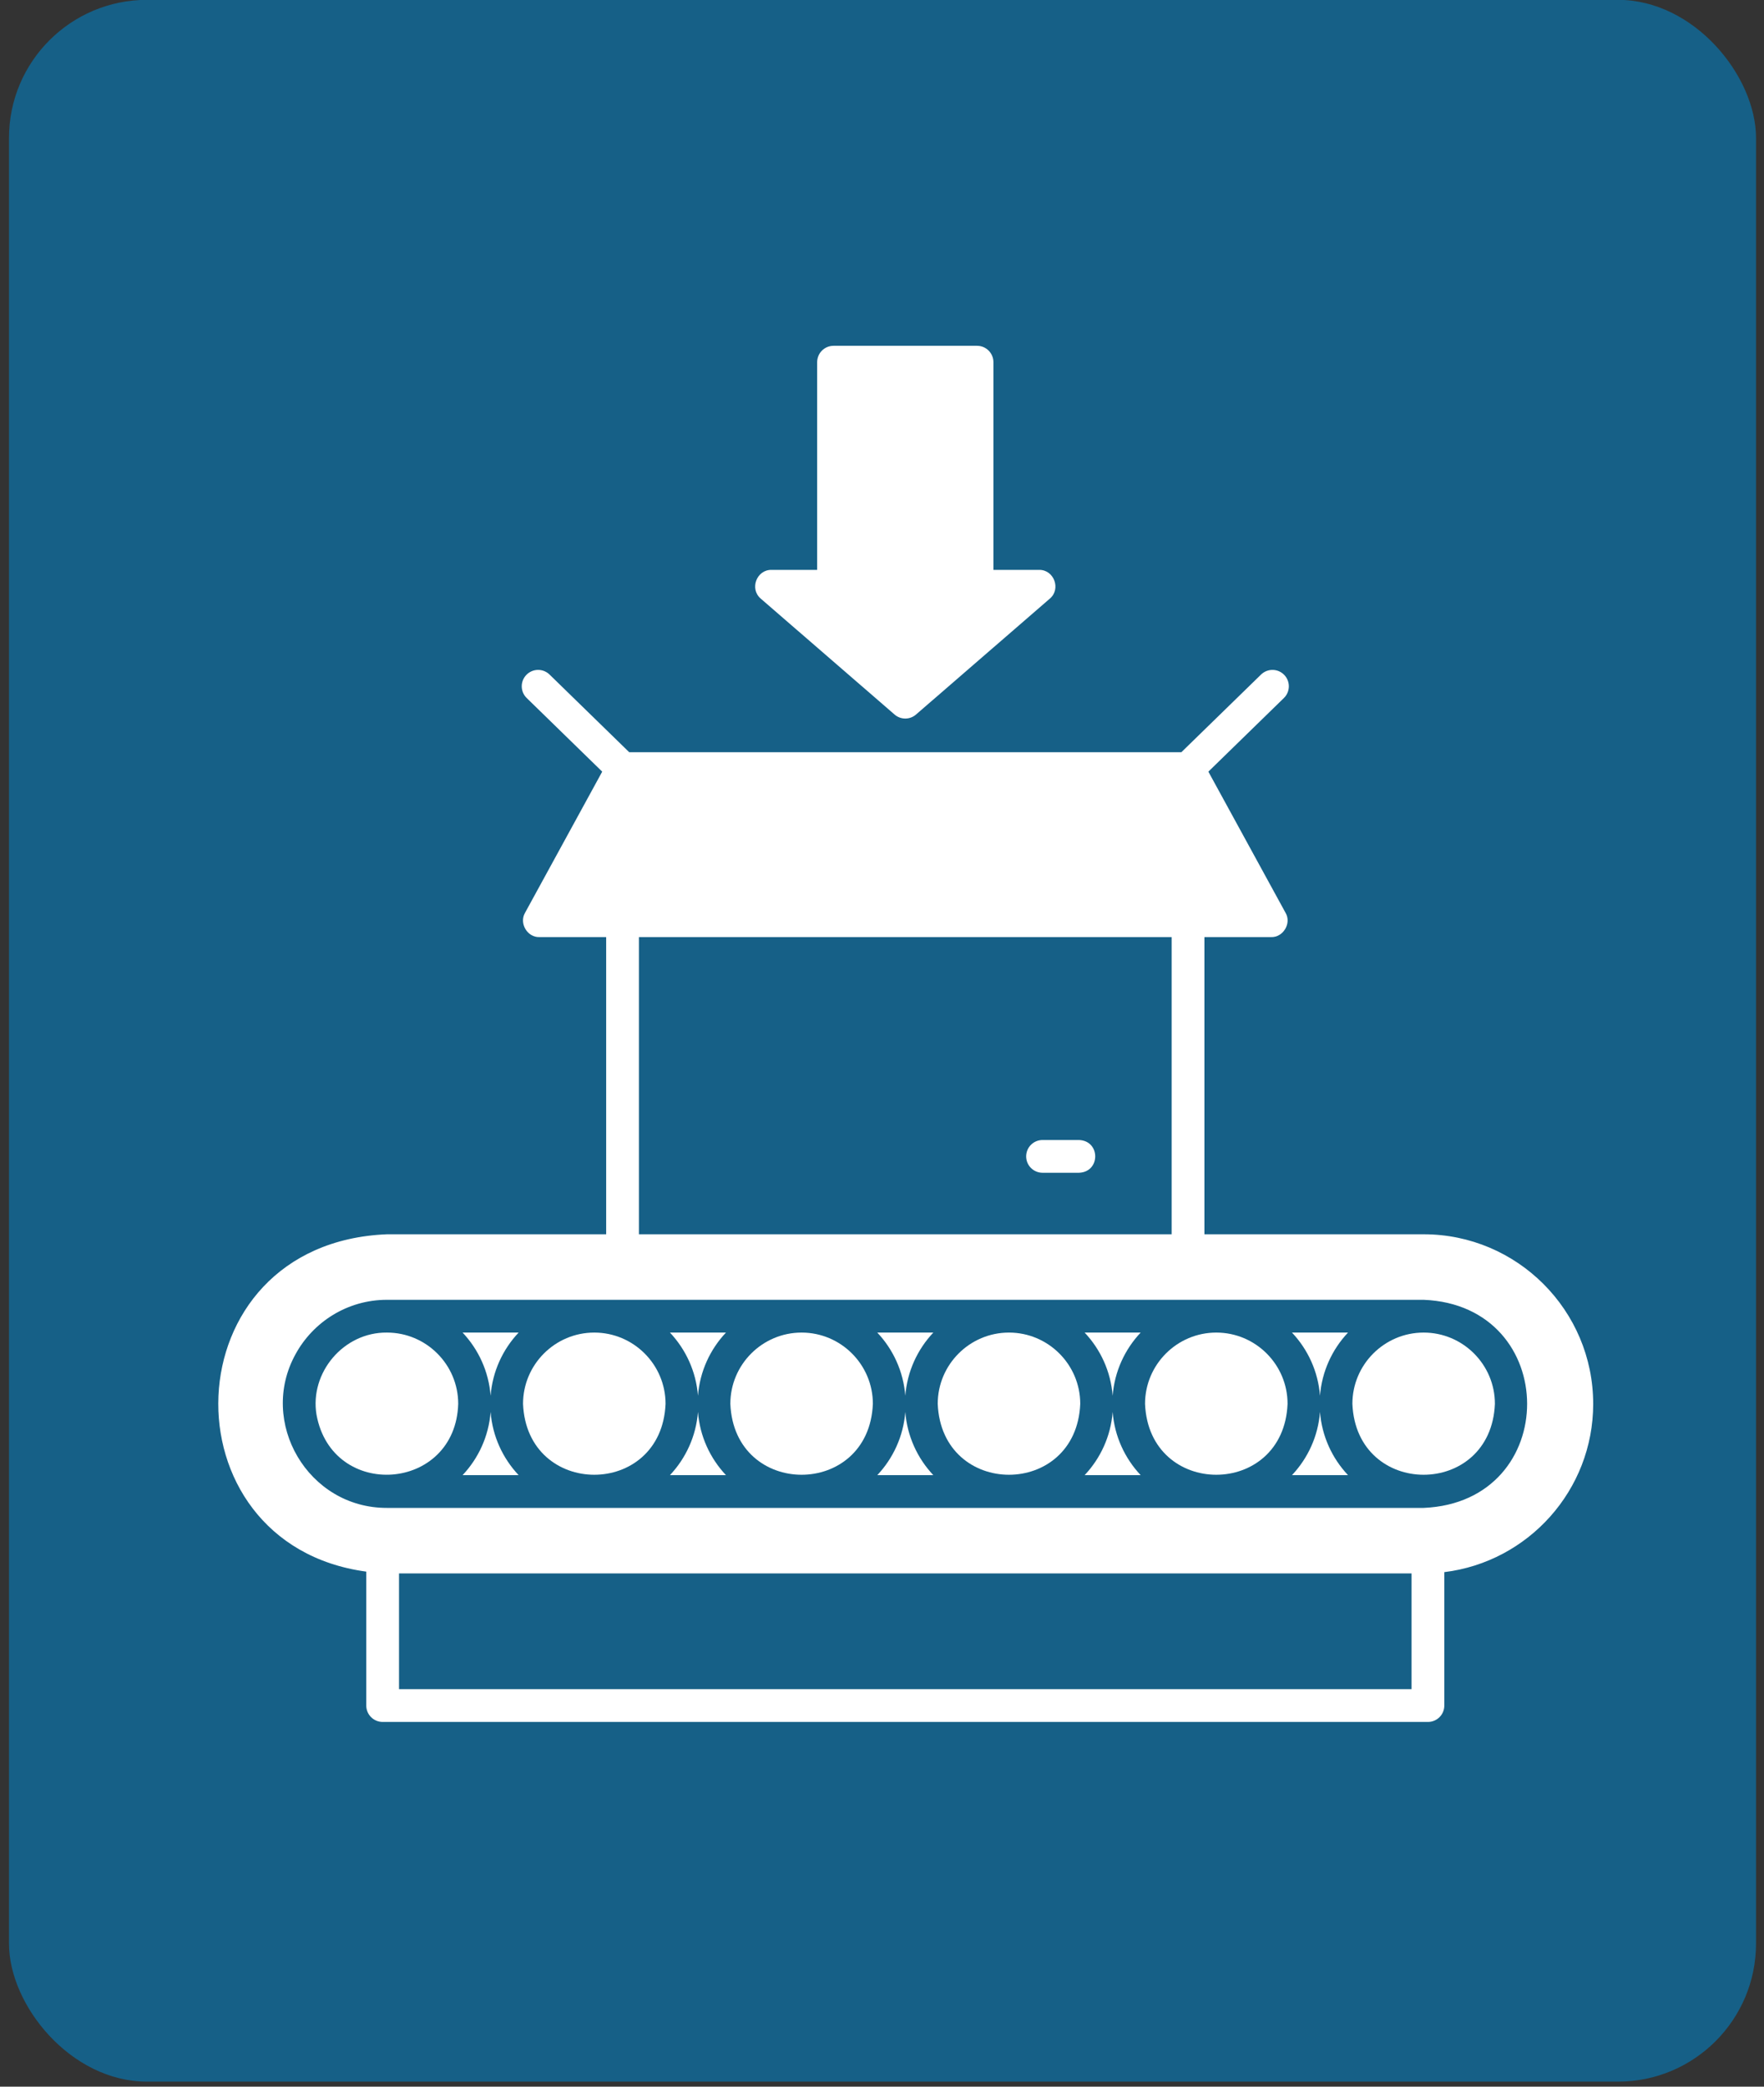 <svg xmlns="http://www.w3.org/2000/svg" width="115" height="136" viewBox="0 0 115 136" fill="none"><rect x="0" y="0" width="115" height="136" fill="#333333" stroke="none"/><rect x="0.586" y="-0.01" width="113.894" height="135.683" rx="9" fill="#166087"></rect><g clip-path="url(#clip0_643_960)"><path d="M52.259 86.852C49.697 86.852 47.613 88.936 47.613 91.497C47.868 97.66 56.65 97.659 56.905 91.497C56.905 88.936 54.821 86.852 52.259 86.852Z" fill="white"></path><path d="M45.502 90.971C45.624 89.383 46.295 87.947 47.327 86.852H43.676C44.707 87.947 45.379 89.382 45.502 90.971Z" fill="white"></path><path d="M57.193 96.143H60.845C59.813 95.048 59.142 93.612 59.019 92.024C58.896 93.612 58.225 95.048 57.193 96.143Z" fill="white"></path><path d="M43.676 96.143H47.327C46.295 95.048 45.624 93.612 45.502 92.024C45.379 93.612 44.707 95.048 43.676 96.143Z" fill="white"></path><path d="M38.743 86.852C36.182 86.852 34.098 88.936 34.098 91.497C34.353 97.66 43.135 97.659 43.389 91.497C43.389 88.936 41.305 86.852 38.743 86.852Z" fill="white"></path><path d="M59.019 90.971C59.142 89.383 59.813 87.947 60.845 86.852H57.193C58.225 87.947 58.896 89.382 59.019 90.971Z" fill="white"></path><path d="M25.226 86.852C22.393 86.821 20.178 89.47 20.634 92.204C21.655 97.809 29.697 97.236 29.872 91.497C29.872 88.936 27.788 86.852 25.226 86.852V86.852Z" fill="white"></path><path d="M30.158 96.143H33.81C32.778 95.048 32.106 93.612 31.984 92.024C31.861 93.612 31.19 95.048 30.158 96.143Z" fill="white"></path><path d="M31.984 90.971C32.106 89.383 32.778 87.947 33.81 86.852H30.158C31.19 87.947 31.861 89.382 31.984 90.971Z" fill="white"></path><path d="M79.294 86.852C76.732 86.852 74.648 88.936 74.648 91.497C74.903 97.66 83.685 97.659 83.94 91.497C83.94 88.936 81.856 86.852 79.294 86.852Z" fill="white"></path><path d="M84.228 96.143H87.88C86.848 95.048 86.177 93.612 86.054 92.024C85.932 93.612 85.26 95.048 84.228 96.143Z" fill="white"></path><path d="M86.054 90.971C86.177 89.383 86.848 87.947 87.88 86.852H84.228C85.26 87.947 85.932 89.382 86.054 90.971Z" fill="white"></path><path d="M92.812 86.852C90.25 86.852 88.166 88.936 88.166 91.497C88.421 97.66 97.203 97.659 97.457 91.497C97.457 88.936 95.373 86.852 92.812 86.852Z" fill="white"></path><path d="M72.537 90.971C72.659 89.383 73.331 87.947 74.362 86.852H70.711C71.743 87.947 72.414 89.382 72.537 90.971Z" fill="white"></path><path d="M70.711 96.143H74.362C73.331 95.048 72.659 93.612 72.537 92.024C72.414 93.612 71.743 95.048 70.711 96.143Z" fill="white"></path><path d="M65.778 86.852C63.217 86.852 61.133 88.936 61.133 91.497C61.388 97.66 70.17 97.659 70.424 91.497C70.424 88.936 68.34 86.852 65.778 86.852Z" fill="white"></path><path d="M103.864 91.498C103.864 85.403 98.906 80.445 92.812 80.445H78.519V61.076H82.873C83.655 61.099 84.211 60.175 83.81 59.496L78.777 50.293L83.7 45.494C84.123 45.083 84.131 44.407 83.72 43.984C83.308 43.562 82.632 43.554 82.21 43.965L77.017 49.026H41.02L35.827 43.965C35.405 43.553 34.729 43.562 34.317 43.984C33.906 44.407 33.914 45.083 34.337 45.494L39.26 50.293L34.227 59.496C33.833 60.173 34.375 61.101 35.164 61.076H39.518V80.445H25.225C11.044 81.025 10.567 100.637 23.878 102.432V111.162C23.878 111.751 24.357 112.229 24.946 112.229H93.091C93.681 112.229 94.159 111.751 94.159 111.162V102.465C99.62 101.798 103.865 97.135 103.865 91.498H103.864ZM41.653 61.076H76.383V80.445H41.653V61.076ZM92.023 110.094H26.013V102.55H92.023V110.094V110.094ZM92.812 98.279H25.224C20.077 98.291 16.824 92.691 19.263 88.268C20.413 86.154 22.654 84.716 25.224 84.716H92.812C101.784 85.077 101.828 97.898 92.812 98.279Z" fill="white"></path><path d="M49.596 39.017L58.32 46.571C58.721 46.919 59.316 46.919 59.717 46.571L68.441 39.017C69.184 38.39 68.716 37.129 67.742 37.142H64.764V23.605C64.764 23.016 64.286 22.538 63.697 22.538H54.341C53.751 22.538 53.273 23.016 53.273 23.605V37.142H50.295C49.322 37.129 48.852 38.388 49.597 39.017H49.596Z" fill="white"></path><path d="M70.34 74.301H67.966C67.377 74.301 66.898 74.779 66.898 75.369C66.898 75.958 67.377 76.436 67.966 76.436H70.34C71.753 76.388 71.754 74.35 70.34 74.301Z" fill="white"></path></g><defs><clipPath id="clip0_643_960"><rect width="91.115" height="91.115" fill="white" transform="translate(13.461 21.779)"></rect></clipPath></defs></svg>